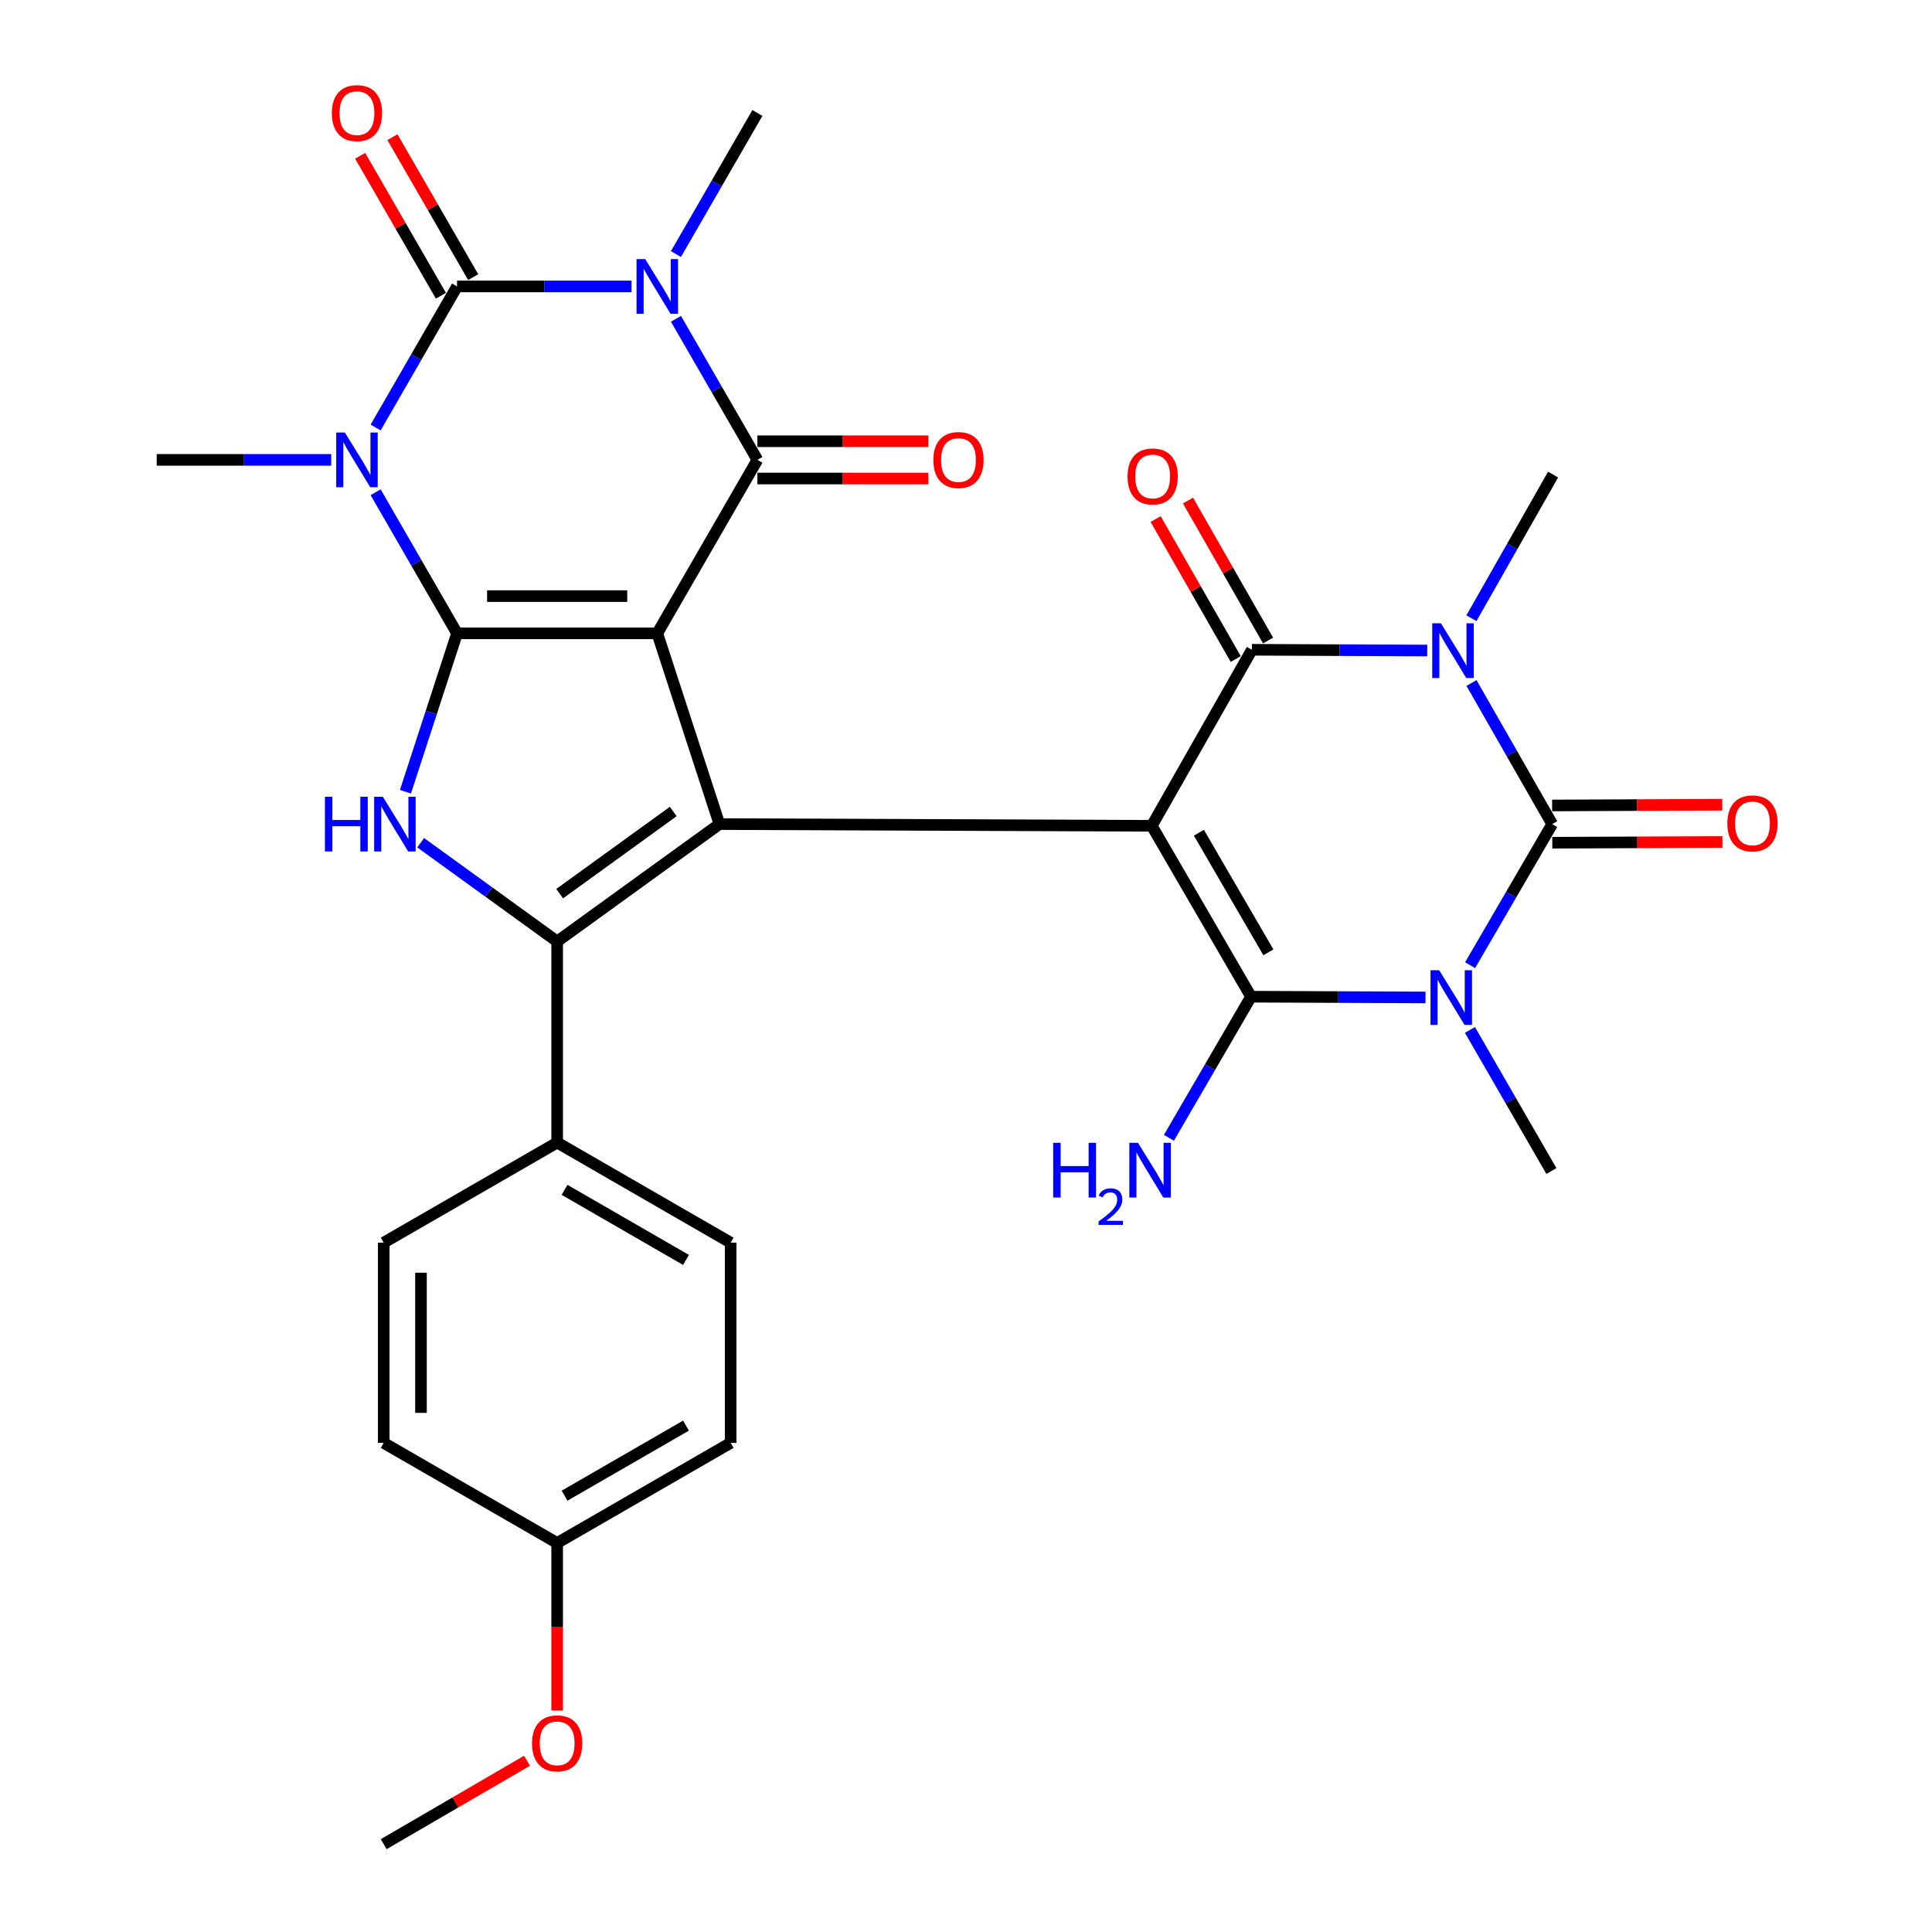 <?xml version='1.0' encoding='iso-8859-1'?>
<svg version='1.1' baseProfile='full'
              xmlns='http://www.w3.org/2000/svg'
                      xmlns:rdkit='http://www.rdkit.org/xml'
                      xmlns:xlink='http://www.w3.org/1999/xlink'
                  xml:space='preserve'
width='1000px' height='1000px' viewBox='0 0 1000 1000'>
<!-- END OF HEADER -->
<rect style='opacity:1.0;fill:#FFFFFF;stroke:none' width='1000' height='1000' x='0' y='0'> </rect>
<path class='bond-1' d='M 340.209,327.826 L 236.567,327.826' style='fill:none;fill-rule:evenodd;stroke:#000000;stroke-width:6px;stroke-linecap:butt;stroke-linejoin:miter;stroke-opacity:1' />
<path class='bond-1' d='M 324.663,308.536 L 252.113,308.536' style='fill:none;fill-rule:evenodd;stroke:#000000;stroke-width:6px;stroke-linecap:butt;stroke-linejoin:miter;stroke-opacity:1' />
<path class='bond-2' d='M 340.209,327.826 L 372.371,426.55' style='fill:none;fill-rule:evenodd;stroke:#000000;stroke-width:6px;stroke-linecap:butt;stroke-linejoin:miter;stroke-opacity:1' />
<path class='bond-10' d='M 340.209,327.826 L 392.025,238.03' style='fill:none;fill-rule:evenodd;stroke:#000000;stroke-width:6px;stroke-linecap:butt;stroke-linejoin:miter;stroke-opacity:1' />
<path class='bond-0' d='M 596.159,427.439 L 372.371,426.55' style='fill:none;fill-rule:evenodd;stroke:#000000;stroke-width:6px;stroke-linecap:butt;stroke-linejoin:miter;stroke-opacity:1' />
<path class='bond-5' d='M 596.159,427.439 L 647.535,515.885' style='fill:none;fill-rule:evenodd;stroke:#000000;stroke-width:6px;stroke-linecap:butt;stroke-linejoin:miter;stroke-opacity:1' />
<path class='bond-5' d='M 620.546,431.017 L 656.509,492.929' style='fill:none;fill-rule:evenodd;stroke:#000000;stroke-width:6px;stroke-linecap:butt;stroke-linejoin:miter;stroke-opacity:1' />
<path class='bond-11' d='M 596.159,427.439 L 647.975,336.325' style='fill:none;fill-rule:evenodd;stroke:#000000;stroke-width:6px;stroke-linecap:butt;stroke-linejoin:miter;stroke-opacity:1' />
<path class='bond-3' d='M 236.567,327.826 L 215.497,291.304' style='fill:none;fill-rule:evenodd;stroke:#000000;stroke-width:6px;stroke-linecap:butt;stroke-linejoin:miter;stroke-opacity:1' />
<path class='bond-3' d='M 215.497,291.304 L 194.426,254.782' style='fill:none;fill-rule:evenodd;stroke:#0000FF;stroke-width:6px;stroke-linecap:butt;stroke-linejoin:miter;stroke-opacity:1' />
<path class='bond-13' d='M 236.567,327.826 L 223.216,368.81' style='fill:none;fill-rule:evenodd;stroke:#000000;stroke-width:6px;stroke-linecap:butt;stroke-linejoin:miter;stroke-opacity:1' />
<path class='bond-13' d='M 223.216,368.81 L 209.865,409.794' style='fill:none;fill-rule:evenodd;stroke:#0000FF;stroke-width:6px;stroke-linecap:butt;stroke-linejoin:miter;stroke-opacity:1' />
<path class='bond-12' d='M 372.371,426.55 L 288.383,487.303' style='fill:none;fill-rule:evenodd;stroke:#000000;stroke-width:6px;stroke-linecap:butt;stroke-linejoin:miter;stroke-opacity:1' />
<path class='bond-12' d='M 348.466,420.033 L 289.675,462.56' style='fill:none;fill-rule:evenodd;stroke:#000000;stroke-width:6px;stroke-linecap:butt;stroke-linejoin:miter;stroke-opacity:1' />
<path class='bond-20' d='M 171.431,238.03 L 126.27,238.03' style='fill:none;fill-rule:evenodd;stroke:#0000FF;stroke-width:6px;stroke-linecap:butt;stroke-linejoin:miter;stroke-opacity:1' />
<path class='bond-20' d='M 126.27,238.03 L 81.109,238.03' style='fill:none;fill-rule:evenodd;stroke:#000000;stroke-width:6px;stroke-linecap:butt;stroke-linejoin:miter;stroke-opacity:1' />
<path class='bond-32' d='M 194.429,221.279 L 215.498,184.767' style='fill:none;fill-rule:evenodd;stroke:#0000FF;stroke-width:6px;stroke-linecap:butt;stroke-linejoin:miter;stroke-opacity:1' />
<path class='bond-32' d='M 215.498,184.767 L 236.567,148.256' style='fill:none;fill-rule:evenodd;stroke:#000000;stroke-width:6px;stroke-linecap:butt;stroke-linejoin:miter;stroke-opacity:1' />
<path class='bond-4' d='M 737.836,516.277 L 692.686,516.081' style='fill:none;fill-rule:evenodd;stroke:#0000FF;stroke-width:6px;stroke-linecap:butt;stroke-linejoin:miter;stroke-opacity:1' />
<path class='bond-4' d='M 692.686,516.081 L 647.535,515.885' style='fill:none;fill-rule:evenodd;stroke:#000000;stroke-width:6px;stroke-linecap:butt;stroke-linejoin:miter;stroke-opacity:1' />
<path class='bond-9' d='M 760.92,499.578 L 782.171,463.064' style='fill:none;fill-rule:evenodd;stroke:#0000FF;stroke-width:6px;stroke-linecap:butt;stroke-linejoin:miter;stroke-opacity:1' />
<path class='bond-9' d='M 782.171,463.064 L 803.422,426.55' style='fill:none;fill-rule:evenodd;stroke:#000000;stroke-width:6px;stroke-linecap:butt;stroke-linejoin:miter;stroke-opacity:1' />
<path class='bond-21' d='M 760.838,533.087 L 781.921,569.609' style='fill:none;fill-rule:evenodd;stroke:#0000FF;stroke-width:6px;stroke-linecap:butt;stroke-linejoin:miter;stroke-opacity:1' />
<path class='bond-21' d='M 781.921,569.609 L 803.004,606.131' style='fill:none;fill-rule:evenodd;stroke:#000000;stroke-width:6px;stroke-linecap:butt;stroke-linejoin:miter;stroke-opacity:1' />
<path class='bond-19' d='M 647.535,515.885 L 626.284,552.404' style='fill:none;fill-rule:evenodd;stroke:#000000;stroke-width:6px;stroke-linecap:butt;stroke-linejoin:miter;stroke-opacity:1' />
<path class='bond-19' d='M 626.284,552.404 L 605.032,588.924' style='fill:none;fill-rule:evenodd;stroke:#0000FF;stroke-width:6px;stroke-linecap:butt;stroke-linejoin:miter;stroke-opacity:1' />
<path class='bond-6' d='M 349.878,165.007 L 370.952,201.519' style='fill:none;fill-rule:evenodd;stroke:#0000FF;stroke-width:6px;stroke-linecap:butt;stroke-linejoin:miter;stroke-opacity:1' />
<path class='bond-6' d='M 370.952,201.519 L 392.025,238.03' style='fill:none;fill-rule:evenodd;stroke:#000000;stroke-width:6px;stroke-linecap:butt;stroke-linejoin:miter;stroke-opacity:1' />
<path class='bond-8' d='M 326.878,148.256 L 281.723,148.256' style='fill:none;fill-rule:evenodd;stroke:#0000FF;stroke-width:6px;stroke-linecap:butt;stroke-linejoin:miter;stroke-opacity:1' />
<path class='bond-8' d='M 281.723,148.256 L 236.567,148.256' style='fill:none;fill-rule:evenodd;stroke:#000000;stroke-width:6px;stroke-linecap:butt;stroke-linejoin:miter;stroke-opacity:1' />
<path class='bond-22' d='M 349.877,131.504 L 370.951,94.987' style='fill:none;fill-rule:evenodd;stroke:#0000FF;stroke-width:6px;stroke-linecap:butt;stroke-linejoin:miter;stroke-opacity:1' />
<path class='bond-22' d='M 370.951,94.987 L 392.025,58.47' style='fill:none;fill-rule:evenodd;stroke:#000000;stroke-width:6px;stroke-linecap:butt;stroke-linejoin:miter;stroke-opacity:1' />
<path class='bond-7' d='M 738.725,336.717 L 693.35,336.521' style='fill:none;fill-rule:evenodd;stroke:#0000FF;stroke-width:6px;stroke-linecap:butt;stroke-linejoin:miter;stroke-opacity:1' />
<path class='bond-7' d='M 693.35,336.521 L 647.975,336.325' style='fill:none;fill-rule:evenodd;stroke:#000000;stroke-width:6px;stroke-linecap:butt;stroke-linejoin:miter;stroke-opacity:1' />
<path class='bond-23' d='M 761.606,319.994 L 782.739,282.817' style='fill:none;fill-rule:evenodd;stroke:#0000FF;stroke-width:6px;stroke-linecap:butt;stroke-linejoin:miter;stroke-opacity:1' />
<path class='bond-23' d='M 782.739,282.817 L 803.872,245.639' style='fill:none;fill-rule:evenodd;stroke:#000000;stroke-width:6px;stroke-linecap:butt;stroke-linejoin:miter;stroke-opacity:1' />
<path class='bond-33' d='M 761.646,353.521 L 782.534,390.035' style='fill:none;fill-rule:evenodd;stroke:#0000FF;stroke-width:6px;stroke-linecap:butt;stroke-linejoin:miter;stroke-opacity:1' />
<path class='bond-33' d='M 782.534,390.035 L 803.422,426.55' style='fill:none;fill-rule:evenodd;stroke:#000000;stroke-width:6px;stroke-linecap:butt;stroke-linejoin:miter;stroke-opacity:1' />
<path class='bond-15' d='M 244.921,143.435 L 224.025,107.218' style='fill:none;fill-rule:evenodd;stroke:#000000;stroke-width:6px;stroke-linecap:butt;stroke-linejoin:miter;stroke-opacity:1' />
<path class='bond-15' d='M 224.025,107.218 L 203.128,71.001' style='fill:none;fill-rule:evenodd;stroke:#FF0000;stroke-width:6px;stroke-linecap:butt;stroke-linejoin:miter;stroke-opacity:1' />
<path class='bond-15' d='M 228.213,153.076 L 207.316,116.859' style='fill:none;fill-rule:evenodd;stroke:#000000;stroke-width:6px;stroke-linecap:butt;stroke-linejoin:miter;stroke-opacity:1' />
<path class='bond-15' d='M 207.316,116.859 L 186.419,80.642' style='fill:none;fill-rule:evenodd;stroke:#FF0000;stroke-width:6px;stroke-linecap:butt;stroke-linejoin:miter;stroke-opacity:1' />
<path class='bond-16' d='M 803.464,436.195 L 847.495,436.003' style='fill:none;fill-rule:evenodd;stroke:#000000;stroke-width:6px;stroke-linecap:butt;stroke-linejoin:miter;stroke-opacity:1' />
<path class='bond-16' d='M 847.495,436.003 L 891.526,435.812' style='fill:none;fill-rule:evenodd;stroke:#FF0000;stroke-width:6px;stroke-linecap:butt;stroke-linejoin:miter;stroke-opacity:1' />
<path class='bond-16' d='M 803.38,416.905 L 847.411,416.713' style='fill:none;fill-rule:evenodd;stroke:#000000;stroke-width:6px;stroke-linecap:butt;stroke-linejoin:miter;stroke-opacity:1' />
<path class='bond-16' d='M 847.411,416.713 L 891.442,416.522' style='fill:none;fill-rule:evenodd;stroke:#FF0000;stroke-width:6px;stroke-linecap:butt;stroke-linejoin:miter;stroke-opacity:1' />
<path class='bond-17' d='M 392.025,247.675 L 436.265,247.675' style='fill:none;fill-rule:evenodd;stroke:#000000;stroke-width:6px;stroke-linecap:butt;stroke-linejoin:miter;stroke-opacity:1' />
<path class='bond-17' d='M 436.265,247.675 L 480.505,247.675' style='fill:none;fill-rule:evenodd;stroke:#FF0000;stroke-width:6px;stroke-linecap:butt;stroke-linejoin:miter;stroke-opacity:1' />
<path class='bond-17' d='M 392.025,228.385 L 436.265,228.385' style='fill:none;fill-rule:evenodd;stroke:#000000;stroke-width:6px;stroke-linecap:butt;stroke-linejoin:miter;stroke-opacity:1' />
<path class='bond-17' d='M 436.265,228.385 L 480.505,228.385' style='fill:none;fill-rule:evenodd;stroke:#FF0000;stroke-width:6px;stroke-linecap:butt;stroke-linejoin:miter;stroke-opacity:1' />
<path class='bond-18' d='M 656.347,331.536 L 635.625,295.311' style='fill:none;fill-rule:evenodd;stroke:#000000;stroke-width:6px;stroke-linecap:butt;stroke-linejoin:miter;stroke-opacity:1' />
<path class='bond-18' d='M 635.625,295.311 L 614.904,259.086' style='fill:none;fill-rule:evenodd;stroke:#FF0000;stroke-width:6px;stroke-linecap:butt;stroke-linejoin:miter;stroke-opacity:1' />
<path class='bond-18' d='M 639.603,341.114 L 618.881,304.889' style='fill:none;fill-rule:evenodd;stroke:#000000;stroke-width:6px;stroke-linecap:butt;stroke-linejoin:miter;stroke-opacity:1' />
<path class='bond-18' d='M 618.881,304.889 L 598.159,268.664' style='fill:none;fill-rule:evenodd;stroke:#FF0000;stroke-width:6px;stroke-linecap:butt;stroke-linejoin:miter;stroke-opacity:1' />
<path class='bond-14' d='M 288.383,487.303 L 288.383,591.385' style='fill:none;fill-rule:evenodd;stroke:#000000;stroke-width:6px;stroke-linecap:butt;stroke-linejoin:miter;stroke-opacity:1' />
<path class='bond-31' d='M 288.383,487.303 L 253.06,461.749' style='fill:none;fill-rule:evenodd;stroke:#000000;stroke-width:6px;stroke-linecap:butt;stroke-linejoin:miter;stroke-opacity:1' />
<path class='bond-31' d='M 253.06,461.749 L 217.737,436.194' style='fill:none;fill-rule:evenodd;stroke:#0000FF;stroke-width:6px;stroke-linecap:butt;stroke-linejoin:miter;stroke-opacity:1' />
<path class='bond-24' d='M 288.383,591.385 L 378.179,643.201' style='fill:none;fill-rule:evenodd;stroke:#000000;stroke-width:6px;stroke-linecap:butt;stroke-linejoin:miter;stroke-opacity:1' />
<path class='bond-24' d='M 292.211,615.865 L 355.068,652.136' style='fill:none;fill-rule:evenodd;stroke:#000000;stroke-width:6px;stroke-linecap:butt;stroke-linejoin:miter;stroke-opacity:1' />
<path class='bond-25' d='M 288.383,591.385 L 198.608,643.201' style='fill:none;fill-rule:evenodd;stroke:#000000;stroke-width:6px;stroke-linecap:butt;stroke-linejoin:miter;stroke-opacity:1' />
<path class='bond-28' d='M 378.179,643.201 L 378.179,746.843' style='fill:none;fill-rule:evenodd;stroke:#000000;stroke-width:6px;stroke-linecap:butt;stroke-linejoin:miter;stroke-opacity:1' />
<path class='bond-27' d='M 198.608,643.201 L 198.608,746.843' style='fill:none;fill-rule:evenodd;stroke:#000000;stroke-width:6px;stroke-linecap:butt;stroke-linejoin:miter;stroke-opacity:1' />
<path class='bond-27' d='M 217.898,658.747 L 217.898,731.297' style='fill:none;fill-rule:evenodd;stroke:#000000;stroke-width:6px;stroke-linecap:butt;stroke-linejoin:miter;stroke-opacity:1' />
<path class='bond-26' d='M 288.383,798.648 L 198.608,746.843' style='fill:none;fill-rule:evenodd;stroke:#000000;stroke-width:6px;stroke-linecap:butt;stroke-linejoin:miter;stroke-opacity:1' />
<path class='bond-29' d='M 288.383,798.648 L 288.383,842.008' style='fill:none;fill-rule:evenodd;stroke:#000000;stroke-width:6px;stroke-linecap:butt;stroke-linejoin:miter;stroke-opacity:1' />
<path class='bond-29' d='M 288.383,842.008 L 288.383,885.369' style='fill:none;fill-rule:evenodd;stroke:#FF0000;stroke-width:6px;stroke-linecap:butt;stroke-linejoin:miter;stroke-opacity:1' />
<path class='bond-34' d='M 288.383,798.648 L 378.179,746.843' style='fill:none;fill-rule:evenodd;stroke:#000000;stroke-width:6px;stroke-linecap:butt;stroke-linejoin:miter;stroke-opacity:1' />
<path class='bond-34' d='M 292.213,774.168 L 355.07,737.905' style='fill:none;fill-rule:evenodd;stroke:#000000;stroke-width:6px;stroke-linecap:butt;stroke-linejoin:miter;stroke-opacity:1' />
<path class='bond-30' d='M 272.786,911.36 L 235.697,932.953' style='fill:none;fill-rule:evenodd;stroke:#FF0000;stroke-width:6px;stroke-linecap:butt;stroke-linejoin:miter;stroke-opacity:1' />
<path class='bond-30' d='M 235.697,932.953 L 198.608,954.545' style='fill:none;fill-rule:evenodd;stroke:#000000;stroke-width:6px;stroke-linecap:butt;stroke-linejoin:miter;stroke-opacity:1' />
<path  class='atom-4' d='M 178.502 223.87
L 187.782 238.87
Q 188.702 240.35, 190.182 243.03
Q 191.662 245.71, 191.742 245.87
L 191.742 223.87
L 195.502 223.87
L 195.502 252.19
L 191.622 252.19
L 181.662 235.79
Q 180.502 233.87, 179.262 231.67
Q 178.062 229.47, 177.702 228.79
L 177.702 252.19
L 174.022 252.19
L 174.022 223.87
L 178.502 223.87
' fill='#0000FF'/>
<path  class='atom-5' d='M 744.907 502.175
L 754.187 517.175
Q 755.107 518.655, 756.587 521.335
Q 758.067 524.015, 758.147 524.175
L 758.147 502.175
L 761.907 502.175
L 761.907 530.495
L 758.027 530.495
L 748.067 514.095
Q 746.907 512.175, 745.667 509.975
Q 744.467 507.775, 744.107 507.095
L 744.107 530.495
L 740.427 530.495
L 740.427 502.175
L 744.907 502.175
' fill='#0000FF'/>
<path  class='atom-7' d='M 333.949 134.096
L 343.229 149.096
Q 344.149 150.576, 345.629 153.256
Q 347.109 155.936, 347.189 156.096
L 347.189 134.096
L 350.949 134.096
L 350.949 162.416
L 347.069 162.416
L 337.109 146.016
Q 335.949 144.096, 334.709 141.896
Q 333.509 139.696, 333.149 139.016
L 333.149 162.416
L 329.469 162.416
L 329.469 134.096
L 333.949 134.096
' fill='#0000FF'/>
<path  class='atom-8' d='M 745.807 322.615
L 755.087 337.615
Q 756.007 339.095, 757.487 341.775
Q 758.967 344.455, 759.047 344.615
L 759.047 322.615
L 762.807 322.615
L 762.807 350.935
L 758.927 350.935
L 748.967 334.535
Q 747.807 332.615, 746.567 330.415
Q 745.367 328.215, 745.007 327.535
L 745.007 350.935
L 741.327 350.935
L 741.327 322.615
L 745.807 322.615
' fill='#0000FF'/>
<path  class='atom-14' d='M 168.186 412.39
L 172.026 412.39
L 172.026 424.43
L 186.506 424.43
L 186.506 412.39
L 190.346 412.39
L 190.346 440.71
L 186.506 440.71
L 186.506 427.63
L 172.026 427.63
L 172.026 440.71
L 168.186 440.71
L 168.186 412.39
' fill='#0000FF'/>
<path  class='atom-14' d='M 198.146 412.39
L 207.426 427.39
Q 208.346 428.87, 209.826 431.55
Q 211.306 434.23, 211.386 434.39
L 211.386 412.39
L 215.146 412.39
L 215.146 440.71
L 211.266 440.71
L 201.306 424.31
Q 200.146 422.39, 198.906 420.19
Q 197.706 417.99, 197.346 417.31
L 197.346 440.71
L 193.666 440.71
L 193.666 412.39
L 198.146 412.39
' fill='#0000FF'/>
<path  class='atom-16' d='M 171.762 58.55
Q 171.762 51.75, 175.122 47.95
Q 178.482 44.15, 184.762 44.15
Q 191.042 44.15, 194.402 47.95
Q 197.762 51.75, 197.762 58.55
Q 197.762 65.43, 194.362 69.35
Q 190.962 73.23, 184.762 73.23
Q 178.522 73.23, 175.122 69.35
Q 171.762 65.47, 171.762 58.55
M 184.762 70.03
Q 189.082 70.03, 191.402 67.15
Q 193.762 64.23, 193.762 58.55
Q 193.762 52.99, 191.402 50.19
Q 189.082 47.35, 184.762 47.35
Q 180.442 47.35, 178.082 50.15
Q 175.762 52.95, 175.762 58.55
Q 175.762 64.27, 178.082 67.15
Q 180.442 70.03, 184.762 70.03
' fill='#FF0000'/>
<path  class='atom-17' d='M 894.075 426.18
Q 894.075 419.38, 897.435 415.58
Q 900.795 411.78, 907.075 411.78
Q 913.355 411.78, 916.715 415.58
Q 920.075 419.38, 920.075 426.18
Q 920.075 433.06, 916.675 436.98
Q 913.275 440.86, 907.075 440.86
Q 900.835 440.86, 897.435 436.98
Q 894.075 433.1, 894.075 426.18
M 907.075 437.66
Q 911.395 437.66, 913.715 434.78
Q 916.075 431.86, 916.075 426.18
Q 916.075 420.62, 913.715 417.82
Q 911.395 414.98, 907.075 414.98
Q 902.755 414.98, 900.395 417.78
Q 898.075 420.58, 898.075 426.18
Q 898.075 431.9, 900.395 434.78
Q 902.755 437.66, 907.075 437.66
' fill='#FF0000'/>
<path  class='atom-18' d='M 483.107 238.11
Q 483.107 231.31, 486.467 227.51
Q 489.827 223.71, 496.107 223.71
Q 502.387 223.71, 505.747 227.51
Q 509.107 231.31, 509.107 238.11
Q 509.107 244.99, 505.707 248.91
Q 502.307 252.79, 496.107 252.79
Q 489.867 252.79, 486.467 248.91
Q 483.107 245.03, 483.107 238.11
M 496.107 249.59
Q 500.427 249.59, 502.747 246.71
Q 505.107 243.79, 505.107 238.11
Q 505.107 232.55, 502.747 229.75
Q 500.427 226.91, 496.107 226.91
Q 491.787 226.91, 489.427 229.71
Q 487.107 232.51, 487.107 238.11
Q 487.107 243.83, 489.427 246.71
Q 491.787 249.59, 496.107 249.59
' fill='#FF0000'/>
<path  class='atom-19' d='M 583.609 246.609
Q 583.609 239.809, 586.969 236.009
Q 590.329 232.209, 596.609 232.209
Q 602.889 232.209, 606.249 236.009
Q 609.609 239.809, 609.609 246.609
Q 609.609 253.489, 606.209 257.409
Q 602.809 261.289, 596.609 261.289
Q 590.369 261.289, 586.969 257.409
Q 583.609 253.529, 583.609 246.609
M 596.609 258.089
Q 600.929 258.089, 603.249 255.209
Q 605.609 252.289, 605.609 246.609
Q 605.609 241.049, 603.249 238.249
Q 600.929 235.409, 596.609 235.409
Q 592.289 235.409, 589.929 238.209
Q 587.609 241.009, 587.609 246.609
Q 587.609 252.329, 589.929 255.209
Q 592.289 258.089, 596.609 258.089
' fill='#FF0000'/>
<path  class='atom-20' d='M 545.147 591.521
L 548.987 591.521
L 548.987 603.561
L 563.467 603.561
L 563.467 591.521
L 567.307 591.521
L 567.307 619.841
L 563.467 619.841
L 563.467 606.761
L 548.987 606.761
L 548.987 619.841
L 545.147 619.841
L 545.147 591.521
' fill='#0000FF'/>
<path  class='atom-20' d='M 568.68 618.848
Q 569.367 617.079, 571.003 616.102
Q 572.64 615.099, 574.911 615.099
Q 577.735 615.099, 579.319 616.63
Q 580.903 618.161, 580.903 620.88
Q 580.903 623.652, 578.844 626.24
Q 576.811 628.827, 572.587 631.889
L 581.22 631.889
L 581.22 634.001
L 568.627 634.001
L 568.627 632.232
Q 572.112 629.751, 574.171 627.903
Q 576.257 626.055, 577.26 624.392
Q 578.263 622.728, 578.263 621.012
Q 578.263 619.217, 577.366 618.214
Q 576.468 617.211, 574.911 617.211
Q 573.406 617.211, 572.403 617.818
Q 571.399 618.425, 570.687 619.772
L 568.68 618.848
' fill='#0000FF'/>
<path  class='atom-20' d='M 589.02 591.521
L 598.3 606.521
Q 599.22 608.001, 600.7 610.681
Q 602.18 613.361, 602.26 613.521
L 602.26 591.521
L 606.02 591.521
L 606.02 619.841
L 602.14 619.841
L 592.18 603.441
Q 591.02 601.521, 589.78 599.321
Q 588.58 597.121, 588.22 596.441
L 588.22 619.841
L 584.54 619.841
L 584.54 591.521
L 589.02 591.521
' fill='#0000FF'/>
<path  class='atom-30' d='M 275.383 902.36
Q 275.383 895.56, 278.743 891.76
Q 282.103 887.96, 288.383 887.96
Q 294.663 887.96, 298.023 891.76
Q 301.383 895.56, 301.383 902.36
Q 301.383 909.24, 297.983 913.16
Q 294.583 917.04, 288.383 917.04
Q 282.143 917.04, 278.743 913.16
Q 275.383 909.28, 275.383 902.36
M 288.383 913.84
Q 292.703 913.84, 295.023 910.96
Q 297.383 908.04, 297.383 902.36
Q 297.383 896.8, 295.023 894
Q 292.703 891.16, 288.383 891.16
Q 284.063 891.16, 281.703 893.96
Q 279.383 896.76, 279.383 902.36
Q 279.383 908.08, 281.703 910.96
Q 284.063 913.84, 288.383 913.84
' fill='#FF0000'/>
</svg>
